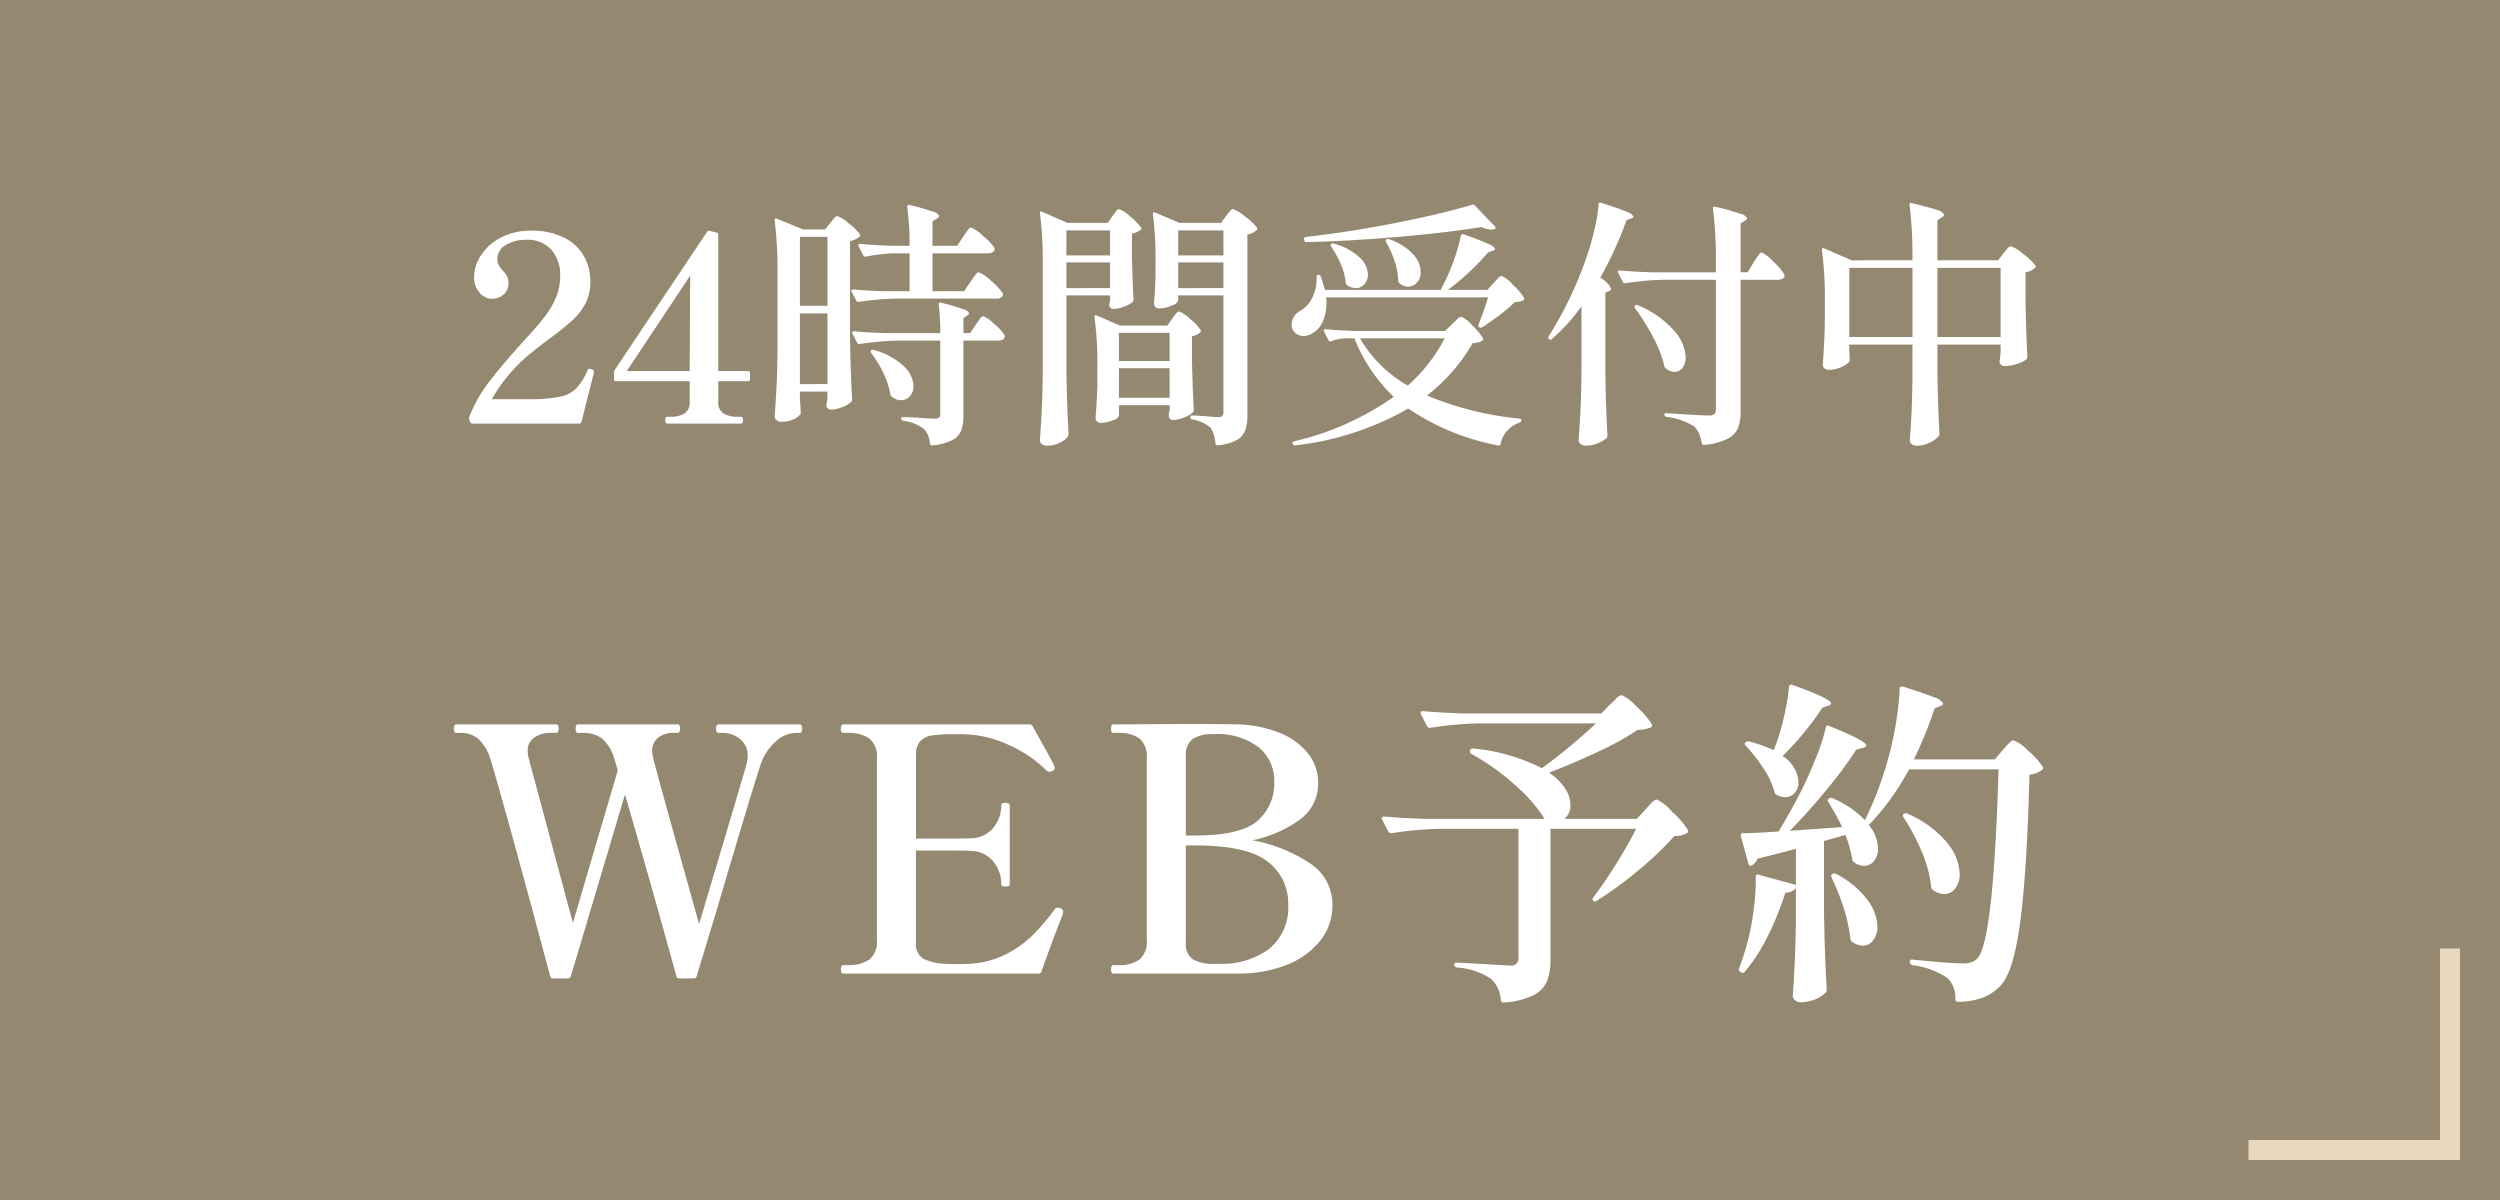 <svg id="fix_web.svg" xmlns="http://www.w3.org/2000/svg" width="250" height="120" viewBox="0 0 250 120">
  <defs>
    <style>
      .cls-1 {
        fill: #948871;
      }

      .cls-2 {
        fill: #fff;
      }

      .cls-2, .cls-3 {
        fill-rule: evenodd;
      }

      .cls-3 {
        fill: none;
        stroke: #e8d7be;
        stroke-width: 2px;
      }
    </style>
  </defs>
  <rect id="bg" class="cls-1" width="250" height="120"/>
  <path id="WEB予約" class="cls-2" d="M421.843,1448.44c-0.159,0-.238.14-0.238,0.44,0,0.27.079,0.41,0.238,0.41h0.442a2.613,2.613,0,0,1,1.734.63,2.033,2.033,0,0,1,.748,1.64,3.27,3.27,0,0,1-.1.79q-0.374,1.395-4.76,16.05-4.182-14.925-4.59-16.6a2.981,2.981,0,0,1-.1-0.71,1.592,1.592,0,0,1,.612-1.33,2.349,2.349,0,0,1,1.462-.47h0.442c0.181,0,.272-0.14.272-0.41a0.82,0.82,0,0,0-.051-0.34,0.219,0.219,0,0,0-.221-0.1H407.8c-0.159,0-.238.14-0.238,0.44,0,0.27.079,0.41,0.238,0.41h0.51a3.115,3.115,0,0,1,1.836.52,3.98,3.98,0,0,1,1.258,1.99l0.374,1.23-4.488,15.26-4.42-16.45a3.15,3.15,0,0,1-.1-0.75,1.517,1.517,0,0,1,.663-1.34,2.924,2.924,0,0,1,1.717-.46h0.442c0.181,0,.272-0.14.272-0.41a0.82,0.82,0,0,0-.051-0.34,0.219,0.219,0,0,0-.221-0.1h-9.962c-0.159,0-.238.14-0.238,0.44,0,0.27.079,0.41,0.238,0.41h0.476a2.679,2.679,0,0,1,1.632.52A4.318,4.318,0,0,1,399,1451.8q0.374,1.1,2.193,7.69t3.179,11.73l0.646,2.38a0.267,0.267,0,0,0,.306.24h1.462a0.294,0.294,0,0,0,.306-0.24l5.406-18.16q1.463,5.04,2.924,10.22c0.975,3.46,1.711,6.1,2.21,7.94a0.267,0.267,0,0,0,.306.24h1.428a0.267,0.267,0,0,0,.306-0.24l1.938-6.4q3.943-13.32,4.488-14.85a5.35,5.35,0,0,1,1.53-2.25,3.044,3.044,0,0,1,1.9-.81h0.442c0.159,0,.238-0.14.238-0.41,0-.3-0.079-0.44-0.238-0.44h-8.126Zm34.2,18.39a0.643,0.643,0,0,0-.238-0.07,0.362,0.362,0,0,0-.306.14,25.739,25.739,0,0,1-2.176,2.57,10.967,10.967,0,0,1-2.652,1.92,9.3,9.3,0,0,1-3.706.99q-0.443.03-1.19,0.03-0.816,0-1.224-.03a5.267,5.267,0,0,1-2.261-.53,1.746,1.746,0,0,1-.7-1.62v-9.18h2.822c1.315,0,2.187.01,2.618,0.04a2.909,2.909,0,0,1,2.261,1.01,3.488,3.488,0,0,1,.833,2.32,0.2,0.2,0,0,0,.1.19,0.78,0.78,0,0,0,.306.05q0.442,0,.442-0.24v-7.89q0-.24-0.442-0.24a0.78,0.78,0,0,0-.306.05,0.2,0.2,0,0,0-.1.19,3.436,3.436,0,0,1-.833,2.3,2.934,2.934,0,0,1-2.261,1q-0.647.03-2.618,0.03H441.6v-8.33a1.983,1.983,0,0,1,.442-1.43,2.128,2.128,0,0,1,1.19-.56,14.457,14.457,0,0,1,2.142-.12h0.714a11.2,11.2,0,0,1,4.794,1.08,12.5,12.5,0,0,1,3.774,2.56,0.407,0.407,0,0,0,.306.1,0.535,0.535,0,0,0,.272-0.06,0.318,0.318,0,0,0,.238-0.28,0.413,0.413,0,0,0-.034-0.17c-0.068-.25-0.793-1.58-2.176-4.01a0.332,0.332,0,0,0-.306-0.2h-18.6c-0.181,0-.272.13-0.272,0.41s0.091,0.44.272,0.44H434.8a3.651,3.651,0,0,1,2.108.54,2.281,2.281,0,0,1,.782,2.01v18.12a2.284,2.284,0,0,1-.765,2,3.562,3.562,0,0,1-2.125.55h-0.442c-0.181,0-.272.14-0.272,0.41,0,0.29.091,0.44,0.272,0.44h19.482a0.262,0.262,0,0,0,.306-0.2q1.055-3,2.006-5.41a1.8,1.8,0,0,0,.17-0.55,0.371,0.371,0,0,0-.272-0.37h0Zm5.3,6.53h12.478a13.164,13.164,0,0,0,4.692-.81,8.076,8.076,0,0,0,3.434-2.39,5.571,5.571,0,0,0,1.292-3.67,4.879,4.879,0,0,0-2.312-4.2,15.341,15.341,0,0,0-5.678-2.26,12.362,12.362,0,0,0,4.692-2.04,4.393,4.393,0,0,0,1.87-3.71,4.616,4.616,0,0,0-1.105-3.05,6.928,6.928,0,0,0-2.992-2.04,12.047,12.047,0,0,0-4.165-.75c-1-.03-2.72-0.04-5.168-0.04l-7.038.04c-0.159,0-.238.14-0.238,0.44,0,0.27.079,0.41,0.238,0.41h0.476a3.555,3.555,0,0,1,2.108.54,2.33,2.33,0,0,1,.748,2.01v18.12a2.335,2.335,0,0,1-.731,2,3.47,3.47,0,0,1-2.125.55h-0.476c-0.159,0-.238.15-0.238,0.44,0,0.27.079,0.41,0.238,0.41h0Zm7.242-13.81v-7.99a1.941,1.941,0,0,1,.646-1.64,3.507,3.507,0,0,1,2.108-.5,6.758,6.758,0,0,1,4.556,1.33,4.294,4.294,0,0,1,1.53,3.4,4.936,4.936,0,0,1-1.683,3.94c-1.122.98-3.224,1.46-6.307,1.46h-0.85Zm2.856,12.83a3.926,3.926,0,0,1-2.193-.47,1.891,1.891,0,0,1-.663-1.68v-9.69h0.85q5.271,0,7.327,1.62a5.184,5.184,0,0,1,2.057,4.3,5.283,5.283,0,0,1-1.9,4.42,7.845,7.845,0,0,1-4.964,1.5h-0.51Zm38.692-25.03H496.405q-2.278-.075-4.114-0.24c-0.159,0-.238.06-0.238,0.17l0.034,0.14,0.612,1.19a0.314,0.314,0,0,0,.272.17h0.068a36.314,36.314,0,0,1,4.862-.44h11.7a59.3,59.3,0,0,1-5.406,4.48,19.078,19.078,0,0,0-6.868-1.97,0.254,0.254,0,0,0-.306.17,0.277,0.277,0,0,0,.136.38,23.364,23.364,0,0,1,4.522,3.26,15.224,15.224,0,0,1,2.788,3.23h-11.9c-1.519-.05-2.9-0.12-4.148-0.24-0.159,0-.238.06-0.238,0.17a0.224,0.224,0,0,0,.034.14l0.612,1.19a0.3,0.3,0,0,0,.238.17h0.1a34.733,34.733,0,0,1,4.862-.44h7.82v12.95a0.7,0.7,0,0,1-.85.72c-0.249,0-1.1-.05-2.55-0.14-1.541-.09-2.482-0.14-2.822-0.14a0.183,0.183,0,0,0-.2.21,0.3,0.3,0,0,0,.272.27,7.046,7.046,0,0,1,3.434,1.15,3.2,3.2,0,0,1,.952,2.11,0.264,0.264,0,0,0,.238.24h0.068a7.7,7.7,0,0,0,2.958-.73,2.867,2.867,0,0,0,1.36-1.41,5.831,5.831,0,0,0,.34-2.15v-13.08h8.568c-0.521,1.04-1.184,2.21-1.989,3.5s-1.57,2.41-2.3,3.36c-0.09.16-.09,0.28,0,0.34a0.229,0.229,0,0,0,.34,0,37.71,37.71,0,0,0,4.2-3.07,31.955,31.955,0,0,0,3.587-3.42,2.265,2.265,0,0,0,1.224-.27,0.242,0.242,0,0,0,.1-0.34,8.845,8.845,0,0,0-1.564-1.8,4.85,4.85,0,0,0-1.53-1.23,1.026,1.026,0,0,0-.578.39c-0.249.26-.431,0.46-0.544,0.6l-0.884.95h-7.242a1.716,1.716,0,0,0,.612-1.4,3.116,3.116,0,0,0-.527-1.63,5.625,5.625,0,0,0-1.615-1.59q2.483-.96,4.93-2.11a29.384,29.384,0,0,0,3.944-2.18,3.381,3.381,0,0,0,1.292-.24,0.239,0.239,0,0,0,.1-0.34,8.584,8.584,0,0,0-1.513-1.73,4.6,4.6,0,0,0-1.479-1.16,1.065,1.065,0,0,0-.6.4,7.508,7.508,0,0,1-.561.52Zm18.122,4.25a28.593,28.593,0,0,0,3.978-4.83l0.612-.2a0.332,0.332,0,0,0,.272-0.24c0-.29-1.292-0.91-3.876-1.84a0.233,0.233,0,0,0-.34.21,23.961,23.961,0,0,1-.544,3.16,21.434,21.434,0,0,1-.986,3.16,14.1,14.1,0,0,0-2.482-.88,0.376,0.376,0,0,0-.34.1c-0.113.09-.1,0.21,0.034,0.34a17.4,17.4,0,0,1,1.768,2.26,7.706,7.706,0,0,1,1.088,2.33,0.475,0.475,0,0,0,.2.31,1.826,1.826,0,0,0,.884.23,1.218,1.218,0,0,0,.952-0.42,1.569,1.569,0,0,0,.374-1.07,3.32,3.32,0,0,0-1.6-2.62h0Zm1.326,17.03q-0.068,3.81-.306,6.91a0.611,0.611,0,0,0,.221.47,0.738,0.738,0,0,0,.527.21,3.8,3.8,0,0,0,1.513-.29,3.336,3.336,0,0,0,1-.63,0.469,0.469,0,0,0,.136-0.34c-0.136-2.36-.227-4.95-0.272-7.79v-7.07l2.142-.61a12.19,12.19,0,0,1,.68,2.41,0.621,0.621,0,0,0,.2.34,1.652,1.652,0,0,0,.986.34,1.217,1.217,0,0,0,1-.49,1.93,1.93,0,0,0,.391-1.24,3.788,3.788,0,0,0-.952-2.38H536.9l0.17-.17a25.445,25.445,0,0,0,3.842-5.37h8.942q-0.51,17.37-2.142,18.93a1.709,1.709,0,0,1-.612.38,2.465,2.465,0,0,1-.782.1c-0.793,0-2.482-.12-5.066-0.38-0.181-.04-0.272.04-0.272,0.25a0.33,0.33,0,0,0,.238.3,7.876,7.876,0,0,1,3.57,1.33,2.84,2.84,0,0,1,.748,2.07,0.24,0.24,0,0,0,.272.27,7.4,7.4,0,0,0,2.482-.42,4.854,4.854,0,0,0,1.836-1.28c0.861-.97,1.507-3.18,1.938-6.61s0.725-8.24.884-14.4a2.482,2.482,0,0,0,1.258-.48,0.212,0.212,0,0,0,.068-0.3,6.779,6.779,0,0,0-1.445-1.6,4.187,4.187,0,0,0-1.479-1.06,0.462,0.462,0,0,0-.289.14q-0.153.135-.391,0.39c-0.159.17-.283,0.32-0.374,0.43l-0.816.95h-8.092a42.028,42.028,0,0,0,2.074-5.1l0.578-.24a0.32,0.32,0,0,0,.272-0.24,1.345,1.345,0,0,0-.867-0.61c-0.578-.25-1.626-0.61-3.145-1.09a0.376,0.376,0,0,0-.238.02,0.2,0.2,0,0,0-.1.19,25.528,25.528,0,0,1-.374,3.47,31.179,31.179,0,0,1-.782,3.56,35.272,35.272,0,0,1-2.312,6.12,9.947,9.947,0,0,0-3.23-2.2,0.394,0.394,0,0,0-.374.03,0.24,0.24,0,0,0-.068.34,25.635,25.635,0,0,1,1.394,2.52l-5.236.37q1.871-1.9,3.672-4.1a43.942,43.942,0,0,0,2.992-4.03l0.646-.17a0.367,0.367,0,0,0,.34-0.23c0-.3-1.224-0.94-3.672-1.94-0.2-.12-0.329-0.07-0.374.13a20.313,20.313,0,0,1-.969,2.99c-0.442,1.12-.912,2.18-1.411,3.2q-1.122,2.205-2.346,4.22c-1.632.11-2.811,0.17-3.536,0.17a0.193,0.193,0,0,0-.238.2v0.1l0.748,2.72a0.263,0.263,0,0,0,.238.24l0.1-.03a1.331,1.331,0,0,0,.578-0.68l2.686-.68,1.156-.31v3.61l-3.74-1.02a0.2,0.2,0,0,0-.187.01,0.182,0.182,0,0,0-.085.16v0.03a22.417,22.417,0,0,1-.221,3.38,24.488,24.488,0,0,1-.7,3.52q-0.408,1.4-.748,2.25a0.265,0.265,0,0,0,.136.37l0.068,0.03a0.227,0.227,0,0,0,.374-0.06,17.313,17.313,0,0,0,2.261-3.49,30.18,30.18,0,0,0,1.785-4.4,1.407,1.407,0,0,0,1.054-.44v3.8Zm10.778-10.88a20.489,20.489,0,0,1,1.8,3.38,12.317,12.317,0,0,1,.952,3.49,0.457,0.457,0,0,0,.136.34,1.906,1.906,0,0,0,1.19.44,1.321,1.321,0,0,0,1.088-.56,2.319,2.319,0,0,0,.442-1.48,5.163,5.163,0,0,0-1.258-3.09,10.469,10.469,0,0,0-3.944-2.89,0.359,0.359,0,0,0-.374,0,0.2,0.2,0,0,0-.1.17,0.333,0.333,0,0,0,.068.2h0Zm-7.208,5.99a23.46,23.46,0,0,1,1.207,3.02,14.529,14.529,0,0,1,.663,3.03,0.457,0.457,0,0,0,.136.34,1.889,1.889,0,0,0,1.122.44,1.278,1.278,0,0,0,1.037-.54,2.205,2.205,0,0,0,.425-1.4,4.685,4.685,0,0,0-.986-2.63,9.107,9.107,0,0,0-3.128-2.6,0.359,0.359,0,0,0-.374,0,0.239,0.239,0,0,0-.1.34h0Z" transform="translate(-350 -1376)"/>
  <path id="_24時間受付中" data-name="24時間受付中" class="cls-2" d="M409.372,1413.34l0.026-.15a0.328,0.328,0,0,0-.26-0.27l-0.208-.05a0.22,0.22,0,0,0-.182.16,5.787,5.787,0,0,1-1.157,1.84,3.148,3.148,0,0,1-1.677.82,16.124,16.124,0,0,1-3.12.23H399.18a16.239,16.239,0,0,1,4.16-4.81c0.451-.37,1.04-0.82,1.768-1.36a26.725,26.725,0,0,0,2.184-1.77,6.011,6.011,0,0,0,1.248-1.63,4.663,4.663,0,0,0,.494-2.21,5.1,5.1,0,0,0-.65-2.54,4.628,4.628,0,0,0-1.989-1.84,7.057,7.057,0,0,0-3.263-.69,6.341,6.341,0,0,0-3.068.7,5.158,5.158,0,0,0-1.976,1.78,4.029,4.029,0,0,0-.676,2.14,2.237,2.237,0,0,0,.559,1.59,1.62,1.62,0,0,0,1.183.6,1.732,1.732,0,0,0,1.209-.43,1.47,1.47,0,0,0,.481-1.15,1.414,1.414,0,0,0-.143-0.67,2.654,2.654,0,0,0-.429-0.58,3.028,3.028,0,0,1-.4-0.55,1.21,1.21,0,0,1-.143-0.6,1.59,1.59,0,0,1,.845-1.39,3.794,3.794,0,0,1,2.041-.53,3.176,3.176,0,0,1,2.535,1.01,3.849,3.849,0,0,1,.871,2.6,5.584,5.584,0,0,1-.416,2.15,8.792,8.792,0,0,1-1.157,1.96c-0.494.64-1.2,1.46-2.119,2.44q-2.132,2.37-3.393,4.01a14.458,14.458,0,0,0-2.015,3.56,0.335,0.335,0,0,0,0,.26l0.1,0.23a0.237,0.237,0,0,0,.26.16h10.634a0.2,0.2,0,0,0,.234-0.18Zm15.418-.23h-2.964v-13.63a0.218,0.218,0,0,0-.182-0.23l-0.676-.16a0.207,0.207,0,0,0-.169.02,0.175,0.175,0,0,0-.117.11l-9.2,13.76a0.6,0.6,0,0,0-.078.26v0.67a0.185,0.185,0,0,0,.208.21h7.358v2.03a1.279,1.279,0,0,1-.546,1.22,2.726,2.726,0,0,1-1.378.31H416.73c-0.139,0-.208.12-0.208,0.34s0.069,0.34.208,0.34h7.332c0.156,0,.234-0.11.234-0.34s-0.078-.34-0.234-0.34h-0.286a2.786,2.786,0,0,1-1.4-.31,1.279,1.279,0,0,1-.546-1.22v-2.03h2.964a0.185,0.185,0,0,0,.208-0.21v-0.6a0.182,0.182,0,0,0-.208-0.2h0Zm-5.824,0h-6.292l6.344-9.55Zm27.456-7.99H443.25v-3.79h5.59a0.785,0.785,0,0,0,.442-0.12,0.341,0.341,0,0,0,.182-0.3,0.318,0.318,0,0,0-.026-0.13,5.432,5.432,0,0,0-1.157-1.2,3.554,3.554,0,0,0-1.157-.82,0.308,0.308,0,0,0-.221.11,3.1,3.1,0,0,0-.286.36c-0.113.17-.212,0.32-0.3,0.44l-0.6.91h-2.47v-2.45l0.468-.29a0.338,0.338,0,0,0,.208-0.25,0.9,0.9,0,0,0-.65-0.43,20.679,20.679,0,0,0-2.314-.66c-0.156-.04-0.234.03-0.234,0.2a27.786,27.786,0,0,1,.234,3.88h-1.768c-1.161-.04-2.219-0.1-3.172-0.19-0.121,0-.182.05-0.182,0.13a0.162,0.162,0,0,0,.026.11l0.468,0.91a0.234,0.234,0,0,0,.182.13h0.078a15.844,15.844,0,0,1,2.73-.34h1.638v3.79h-2.47q-1.742-.045-3.146-0.18c-0.139,0-.208.05-0.208,0.13a0.181,0.181,0,0,0,.026.11l0.468,0.88a0.213,0.213,0,0,0,.182.13h0.078a26.3,26.3,0,0,1,3.718-.33h10.036a0.649,0.649,0,0,0,.624-0.29,0.236,0.236,0,0,0,0-.26,5.919,5.919,0,0,0-1.183-1.24,3.548,3.548,0,0,0-1.209-.84,0.307,0.307,0,0,0-.221.13,4.076,4.076,0,0,0-.312.4c-0.13.18-.23,0.32-0.3,0.43Zm-16.432,10.04h2.756v0.6c-0.017.14-.03,0.25-0.039,0.34a1.01,1.01,0,0,1-.039.2,1.172,1.172,0,0,0-.026.27,0.455,0.455,0,0,0,.468.39,2.987,2.987,0,0,0,1.118-.25,2.633,2.633,0,0,0,.884-0.51,0.346,0.346,0,0,0,.1-0.26c-0.1-1.8-.173-3.79-0.208-5.95v-9.88a2.014,2.014,0,0,0,.936-0.44,0.175,0.175,0,0,0,.052-0.24,5.041,5.041,0,0,0-1.131-1.1,3.171,3.171,0,0,0-1.131-.72,0.319,0.319,0,0,0-.208.09,1.859,1.859,0,0,0-.247.29,2.749,2.749,0,0,1-.247.3l-0.52.65H430.3l-2.626-1.07a0.148,0.148,0,0,0-.156-0.01,0.154,0.154,0,0,0-.052.14v0.06a39.5,39.5,0,0,1,.286,5.04v7.8q-0.025,2.34-.1,3.78c-0.052.96-.113,1.96-0.182,2.98a0.443,0.443,0,0,0,.195.36,0.679,0.679,0,0,0,.455.16,2.8,2.8,0,0,0,1.209-.24,1.749,1.749,0,0,0,.715-0.52,0.441,0.441,0,0,0,.026-0.26l-0.078-1.24v-0.76Zm0-8.58v-6.89h2.756v6.89H429.99Zm17.03,2.73h-0.676v-1.5l0.39-.27a0.338,0.338,0,0,0,.182-0.2,0.785,0.785,0,0,0-.6-0.42,22.252,22.252,0,0,0-2.21-.65q-0.234-.075-0.234.18a23.44,23.44,0,0,1,.156,2.86h-5.46q-1.742-.045-3.172-0.18c-0.121,0-.182.04-0.182,0.13a0.131,0.131,0,0,0,.026.1l0.468,0.91a0.213,0.213,0,0,0,.182.13h0.078a29.8,29.8,0,0,1,3.718-.34h4.342v7.31a0.513,0.513,0,0,1-.117.39,0.713,0.713,0,0,1-.455.1c-0.3,0-.745-0.02-1.352-0.07q-0.442-.03-0.936-0.06c-0.329-.01-0.624-0.02-0.884-0.02a0.135,0.135,0,0,0-.156.15,0.206,0.206,0,0,0,.182.21,4.434,4.434,0,0,1,2.106.84,2.345,2.345,0,0,1,.572,1.45,0.2,0.2,0,0,0,.182.18h0.052a5.532,5.532,0,0,0,2-.53,1.865,1.865,0,0,0,.9-0.96,4.461,4.461,0,0,0,.221-1.55v-7.44H449.8a0.9,0.9,0,0,0,.481-0.11,0.37,0.37,0,0,0,.195-0.33l-0.026-.1a4.367,4.367,0,0,0-1.053-1.14,3.119,3.119,0,0,0-1.079-.76,0.286,0.286,0,0,0-.208.12,3.166,3.166,0,0,0-.26.35,3.556,3.556,0,0,1-.286.39Zm-14.274-1.97v7.07H429.99v-7.07h2.756Zm4.368,3.95a11.233,11.233,0,0,1,1.235,2.04,7.87,7.87,0,0,1,.689,2.12,0.335,0.335,0,0,0,.156.23,1.459,1.459,0,0,0,.91.34,1.14,1.14,0,0,0,.884-0.4,1.475,1.475,0,0,0,.364-1.03,2.883,2.883,0,0,0-.962-1.96,6.94,6.94,0,0,0-3.016-1.63,0.271,0.271,0,0,0-.26.03c-0.069.05-.069,0.14,0,0.26h0Zm23.66-13h-4.03l-2.548-1.12c-0.139-.05-0.208-0.02-0.208.1v0.05a36.492,36.492,0,0,1,.286,5.05v10.92q-0.025,2.34-.1,3.78c-0.052.96-.113,1.96-0.182,2.98a0.443,0.443,0,0,0,.195.36,0.756,0.756,0,0,0,.507.16,2.818,2.818,0,0,0,1.274-.29,2.135,2.135,0,0,0,.832-0.65,0.559,0.559,0,0,0,.052-0.26c-0.1-1.83-.173-3.83-0.208-5.98v-7.85h4.368v0.47a1.491,1.491,0,0,1-.052.23l-0.026.26a0.388,0.388,0,0,0,.416.39,2.855,2.855,0,0,0,1.04-.22,3.189,3.189,0,0,0,.858-0.45,0.362,0.362,0,0,0,.1-0.26q-0.078-1.455-.156-4.29v-2.32a1.667,1.667,0,0,0,.858-0.36,0.164,0.164,0,0,0,.052-0.23,5.342,5.342,0,0,0-1.1-1.12,2.972,2.972,0,0,0-1.105-.73,0.307,0.307,0,0,0-.221.13,3.2,3.2,0,0,0-.221.28c-0.069.11-.139,0.2-0.208,0.29Zm7.046,7.25h4.524v11.62a0.67,0.67,0,0,1-.1.42,0.547,0.547,0,0,1-.442.13c-0.225,0-.589-0.03-1.092-0.08-0.243-.02-0.5-0.03-0.767-0.05s-0.516-.03-0.741-0.03a0.149,0.149,0,0,0-.156.18,0.183,0.183,0,0,0,.182.21,3.875,3.875,0,0,1,1.846.84,3.449,3.449,0,0,1,.468,1.56,0.2,0.2,0,0,0,.182.18h0.052a4.711,4.711,0,0,0,1.911-.52,1.9,1.9,0,0,0,.845-0.98,4.792,4.792,0,0,0,.208-1.57v-17.99a2,2,0,0,0,.91-0.44,0.175,0.175,0,0,0,.052-0.24,5.18,5.18,0,0,0-1.2-1.13,3.6,3.6,0,0,0-1.2-.74,0.346,0.346,0,0,0-.234.13,3.48,3.48,0,0,0-.247.28c-0.078.11-.152,0.2-0.221,0.29l-0.494.68h-4.16l-2.444-1.04c-0.139-.06-0.208-0.01-0.208.13v0.05a34.984,34.984,0,0,1,.26,4.63v1.61c-0.035,1.06-.087,1.94-0.156,2.65a0.574,0.574,0,0,0,.13.37,0.456,0.456,0,0,0,.364.15,2.983,2.983,0,0,0,1.287-.29,0.892,0.892,0,0,0,.637-0.49v-0.52Zm-11.18-4v-2.5h4.368v2.5H456.64Zm11.18,0v-2.5h4.524v2.5H467.82Zm-6.812.7v2.57H456.64v-2.57h4.368Zm11.336,0v2.57H467.82v-2.57h4.524Zm-5.616,6.32H462l-2.34-1.02c-0.139-.05-0.208-0.01-0.208.11v0.05a36.334,36.334,0,0,1,.286,5.04v1.85c-0.052,1.34-.113,2.39-0.182,3.17a0.574,0.574,0,0,0,.13.37,0.456,0.456,0,0,0,.364.15,2.992,2.992,0,0,0,1.248-.26,0.823,0.823,0,0,0,.6-0.47v-1.03h5.07v0.49l-0.078.34-0.026.26a0.464,0.464,0,0,0,.468.39,3.044,3.044,0,0,0,1.079-.25,2.831,2.831,0,0,0,.871-0.51,0.346,0.346,0,0,0,.1-0.26c-0.069-1.07-.13-2.68-0.182-4.81v-2.55a1.446,1.446,0,0,0,.806-0.38,0.175,0.175,0,0,0,.052-0.24,4.909,4.909,0,0,0-1.066-1.12,3.047,3.047,0,0,0-1.092-.73,0.307,0.307,0,0,0-.208.11,2.749,2.749,0,0,0-.247.3c-0.095.13-.169,0.23-0.221,0.3Zm-4.836,3.54v-2.81h5.07v2.81h-5.07Zm5.07,0.72v2.96h-5.07v-2.96h5.07Zm31.538-15.21-1.014-1.06a0.2,0.2,0,0,0-.26-0.08q-2.964.9-7.7,1.83t-8.944,1.39a0.209,0.209,0,0,0-.182.18v0.06l0.026,0.1a0.189,0.189,0,0,0,.208.18q4.368-.105,9.178-0.52t8.346-.99a2.086,2.086,0,0,0,.962.26,1.2,1.2,0,0,0,.338-0.05,0.109,0.109,0,0,0,.1-0.12,0.233,0.233,0,0,0-.078-0.16Zm0.234,7.38h-3.952a23.542,23.542,0,0,0,2.2-1.84,23.2,23.2,0,0,0,1.833-1.92l0.468-.16a0.342,0.342,0,0,0,.234-0.18,1.232,1.232,0,0,0-.689-0.5q-0.689-.33-2.457-0.96a0.189,0.189,0,0,0-.286.13,16.143,16.143,0,0,1-.689,2.43,20.04,20.04,0,0,1-1.027,2.41l-0.312.59h-11.57c-0.139-.51-0.277-0.97-0.416-1.35a0.2,0.2,0,0,0-.234-0.15,0.16,0.16,0,0,0-.182.18v0.05a3.983,3.983,0,0,1-.416,2.02,3.057,3.057,0,0,1-1.144,1.31,1.583,1.583,0,0,0-.936,1.38,1.3,1.3,0,0,0,.052.41,1.188,1.188,0,0,0,.455.56,1.235,1.235,0,0,0,.689.2,1.666,1.666,0,0,0,.91-0.29,2.362,2.362,0,0,0,1-1.13,4.41,4.41,0,0,0,.377-1.91,4.17,4.17,0,0,0-.026-0.54h16.2c-0.277.89-.6,1.81-0.962,2.72a0.183,0.183,0,0,0,.052.26,0.25,0.25,0,0,0,.286.03c0.555-.35,1.14-0.76,1.755-1.22a15.238,15.238,0,0,0,1.521-1.3,2.448,2.448,0,0,0,.858-0.18,0.185,0.185,0,0,0,.078-0.26,6.289,6.289,0,0,0-1.131-1.32,3.317,3.317,0,0,0-1.105-.87,0.717,0.717,0,0,0-.416.29q-0.26.285-.39,0.42Zm-10.14-4.8a9.837,9.837,0,0,1,.845,1.85,6.737,6.737,0,0,1,.377,1.99,0.369,0.369,0,0,0,.1.27,1.43,1.43,0,0,0,.91.36,1.128,1.128,0,0,0,.884-0.42,1.553,1.553,0,0,0,.364-1.06,2.669,2.669,0,0,0-.754-1.74,5.643,5.643,0,0,0-2.392-1.51,0.35,0.35,0,0,0-.286,0,0.116,0.116,0,0,0-.065.1,0.346,0.346,0,0,0,.013.16h0Zm-5.46.49a10.78,10.78,0,0,1,.949,1.74,5.908,5.908,0,0,1,.481,1.8,0.362,0.362,0,0,0,.1.26,1.506,1.506,0,0,0,.91.33,1.1,1.1,0,0,0,.871-0.4,1.426,1.426,0,0,0,.351-0.97,2.444,2.444,0,0,0-.819-1.68,6.044,6.044,0,0,0-2.561-1.39,0.272,0.272,0,0,0-.286.02c-0.087.06-.087,0.15,0,0.29h0Zm9.568,14.87a17.854,17.854,0,0,0,4.55-5.22,6.162,6.162,0,0,0,.637-0.11,0.656,0.656,0,0,0,.351-0.18,0.163,0.163,0,0,0,.052-0.23,5.9,5.9,0,0,0-1.079-1.28,3.229,3.229,0,0,0-1.079-.86,0.878,0.878,0,0,0-.468.3c-0.208.2-.355,0.34-0.442,0.43l-0.728.7h-8.788q-1.742-.045-3.146-0.18c-0.121,0-.182.05-0.182,0.13l0.026,0.11,0.442,0.85a0.18,0.18,0,0,0,.182.13,0.219,0.219,0,0,0,.1-0.02,4.344,4.344,0,0,1,1.378-.29h0.936a16.235,16.235,0,0,0,3.926,5.85,28.259,28.259,0,0,1-9.958,4.45,0.179,0.179,0,0,0-.156.15,0.162,0.162,0,0,0,.026.11,0.188,0.188,0,0,0,.182.15h0.052a29.282,29.282,0,0,0,11.31-3.69,23.793,23.793,0,0,0,8.97,3.69,0.183,0.183,0,0,0,.26-0.15,2.863,2.863,0,0,1,1.9-2.13,0.448,0.448,0,0,0,.13-0.08,0.212,0.212,0,0,0,.052-0.16,0.2,0.2,0,0,0-.182-0.16,31.8,31.8,0,0,1-9.256-2.31h0Zm1.768-5.72a16.465,16.465,0,0,1-3.692,4.73,13,13,0,0,1-4.784-4.73h8.476Zm13.676,3.46q-0.026,2.34-.1,3.78c-0.052.96-.113,1.96-0.182,2.98a0.435,0.435,0,0,0,.208.36,0.809,0.809,0,0,0,.52.16,3.259,3.259,0,0,0,1.144-.23,3.019,3.019,0,0,0,.91-0.52,0.362,0.362,0,0,0,.1-0.26c-0.1-1.81-.173-3.79-0.208-5.96v-8.32l0.364-.18a0.257,0.257,0,0,0,.208-0.23,2.468,2.468,0,0,0-1.092-1.1,36.213,36.213,0,0,0,2.626-5.74l0.468-.19a0.317,0.317,0,0,0,.234-0.18,1.124,1.124,0,0,0-.7-0.49c-0.468-.21-1.317-0.5-2.548-0.89a0.168,0.168,0,0,0-.169,0,0.2,0.2,0,0,0-.065.16,17.481,17.481,0,0,1-.442,2.62,24.652,24.652,0,0,1-.806,2.76,37.69,37.69,0,0,1-3.744,7.8,0.178,0.178,0,0,0,.052.29,0.173,0.173,0,0,0,.286-0.03,18.72,18.72,0,0,0,2.938-3.25v6.66Zm16.614-10.06h-0.7v-4.89l0.442-.28a0.384,0.384,0,0,0,.208-0.24,0.962,0.962,0,0,0-.676-0.44,21.36,21.36,0,0,0-2.5-.7q-0.234-.06-0.234.15v0.05a39.995,39.995,0,0,1,.286,5.07v1.28H515.14q-1.741-.06-3.172-0.18c-0.121,0-.182.04-0.182,0.13a0.148,0.148,0,0,0,.026.1l0.468,0.91a0.213,0.213,0,0,0,.182.13h0.078a28.014,28.014,0,0,1,3.718-.34h5.33v12.95a0.612,0.612,0,0,1-.156.48,0.836,0.836,0,0,1-.572.14c-0.381,0-1.785-.07-4.212-0.23a0.14,0.14,0,0,0-.156.03,0.157,0.157,0,0,0-.052.13,0.214,0.214,0,0,0,.208.2,6.834,6.834,0,0,1,2.756.96,2.152,2.152,0,0,1,.481.67,5.09,5.09,0,0,1,.3,1,0.2,0.2,0,0,0,.182.18h0.052a6.516,6.516,0,0,0,2.34-.61,2.2,2.2,0,0,0,1.04-1.07,4.471,4.471,0,0,0,.26-1.67v-13.16h3.718a0.9,0.9,0,0,0,.481-0.12,0.345,0.345,0,0,0,.2-0.32l-0.026-.1a6.256,6.256,0,0,0-1.131-1.31,3.572,3.572,0,0,0-1.131-.88,0.346,0.346,0,0,0-.221.13,3.77,3.77,0,0,0-.3.42c-0.121.19-.217,0.33-0.286,0.44Zm-11.258,3.59a23.571,23.571,0,0,1,1.82,2.92,11.559,11.559,0,0,1,1.118,2.9,0.371,0.371,0,0,0,.156.21,1.463,1.463,0,0,0,.858.34,0.962,0.962,0,0,0,.806-0.42,1.733,1.733,0,0,0,.312-1.07,4.284,4.284,0,0,0-1.157-2.63,9.866,9.866,0,0,0-3.6-2.54,0.291,0.291,0,0,0-.286,0,0.206,0.206,0,0,0-.026.29h0Zm36.3-4.79H543.74v-4l0.468-.32a0.333,0.333,0,0,0,.208-0.23,0.948,0.948,0,0,0-.689-0.47c-0.459-.17-1.313-0.4-2.561-0.7a0.146,0.146,0,0,0-.208.16v0.05a39.772,39.772,0,0,1,.286,5.07v0.44H535.16l-2.756-1.2c-0.139-.05-0.208,0-0.208.14v0.05a36.134,36.134,0,0,1,.286,5.04v2.32c-0.035,1.36-.1,2.73-0.208,4.08a0.482,0.482,0,0,0,.156.36,0.616,0.616,0,0,0,.442.16,3.121,3.121,0,0,0,1.248-.27,2.134,2.134,0,0,0,.832-0.56,0.457,0.457,0,0,0,.026-0.26,1.808,1.808,0,0,1-.026-0.33c0-.13-0.009-0.31-0.026-0.53v-0.57h6.318v3.38q-0.026,2.1-.091,3.45c-0.043.91-.1,1.82-0.169,2.76a0.443,0.443,0,0,0,.195.36,0.8,0.8,0,0,0,.533.16,2.82,2.82,0,0,0,1.261-.31,2.606,2.606,0,0,0,.9-0.65,0.392,0.392,0,0,0,.078-0.24q-0.156-2.67-.208-5.84v-3.07h6.318v0.72l-0.078.78a1.14,1.14,0,0,0-.026.26,0.486,0.486,0,0,0,.52.39,3.778,3.778,0,0,0,1.209-.22,2.881,2.881,0,0,0,.949-0.45,0.362,0.362,0,0,0,.1-0.26c-0.069-1.25-.13-3.1-0.182-5.54v-2.91a1.732,1.732,0,0,0,.936-0.44,0.175,0.175,0,0,0,.052-0.24,5.471,5.471,0,0,0-1.222-1.15,3.551,3.551,0,0,0-1.222-.77,0.61,0.61,0,0,0-.39.28,5.023,5.023,0,0,1-.364.42Zm-8.554.76v6.91h-6.318v-6.91h6.318Zm8.814,0v6.91H543.74v-6.91h6.318Z" transform="translate(-350 -1376)"/>
  <path id="arw" class="cls-3" d="M595,1470.85V1491H574.847" transform="translate(-350 -1376)"/>
</svg>
